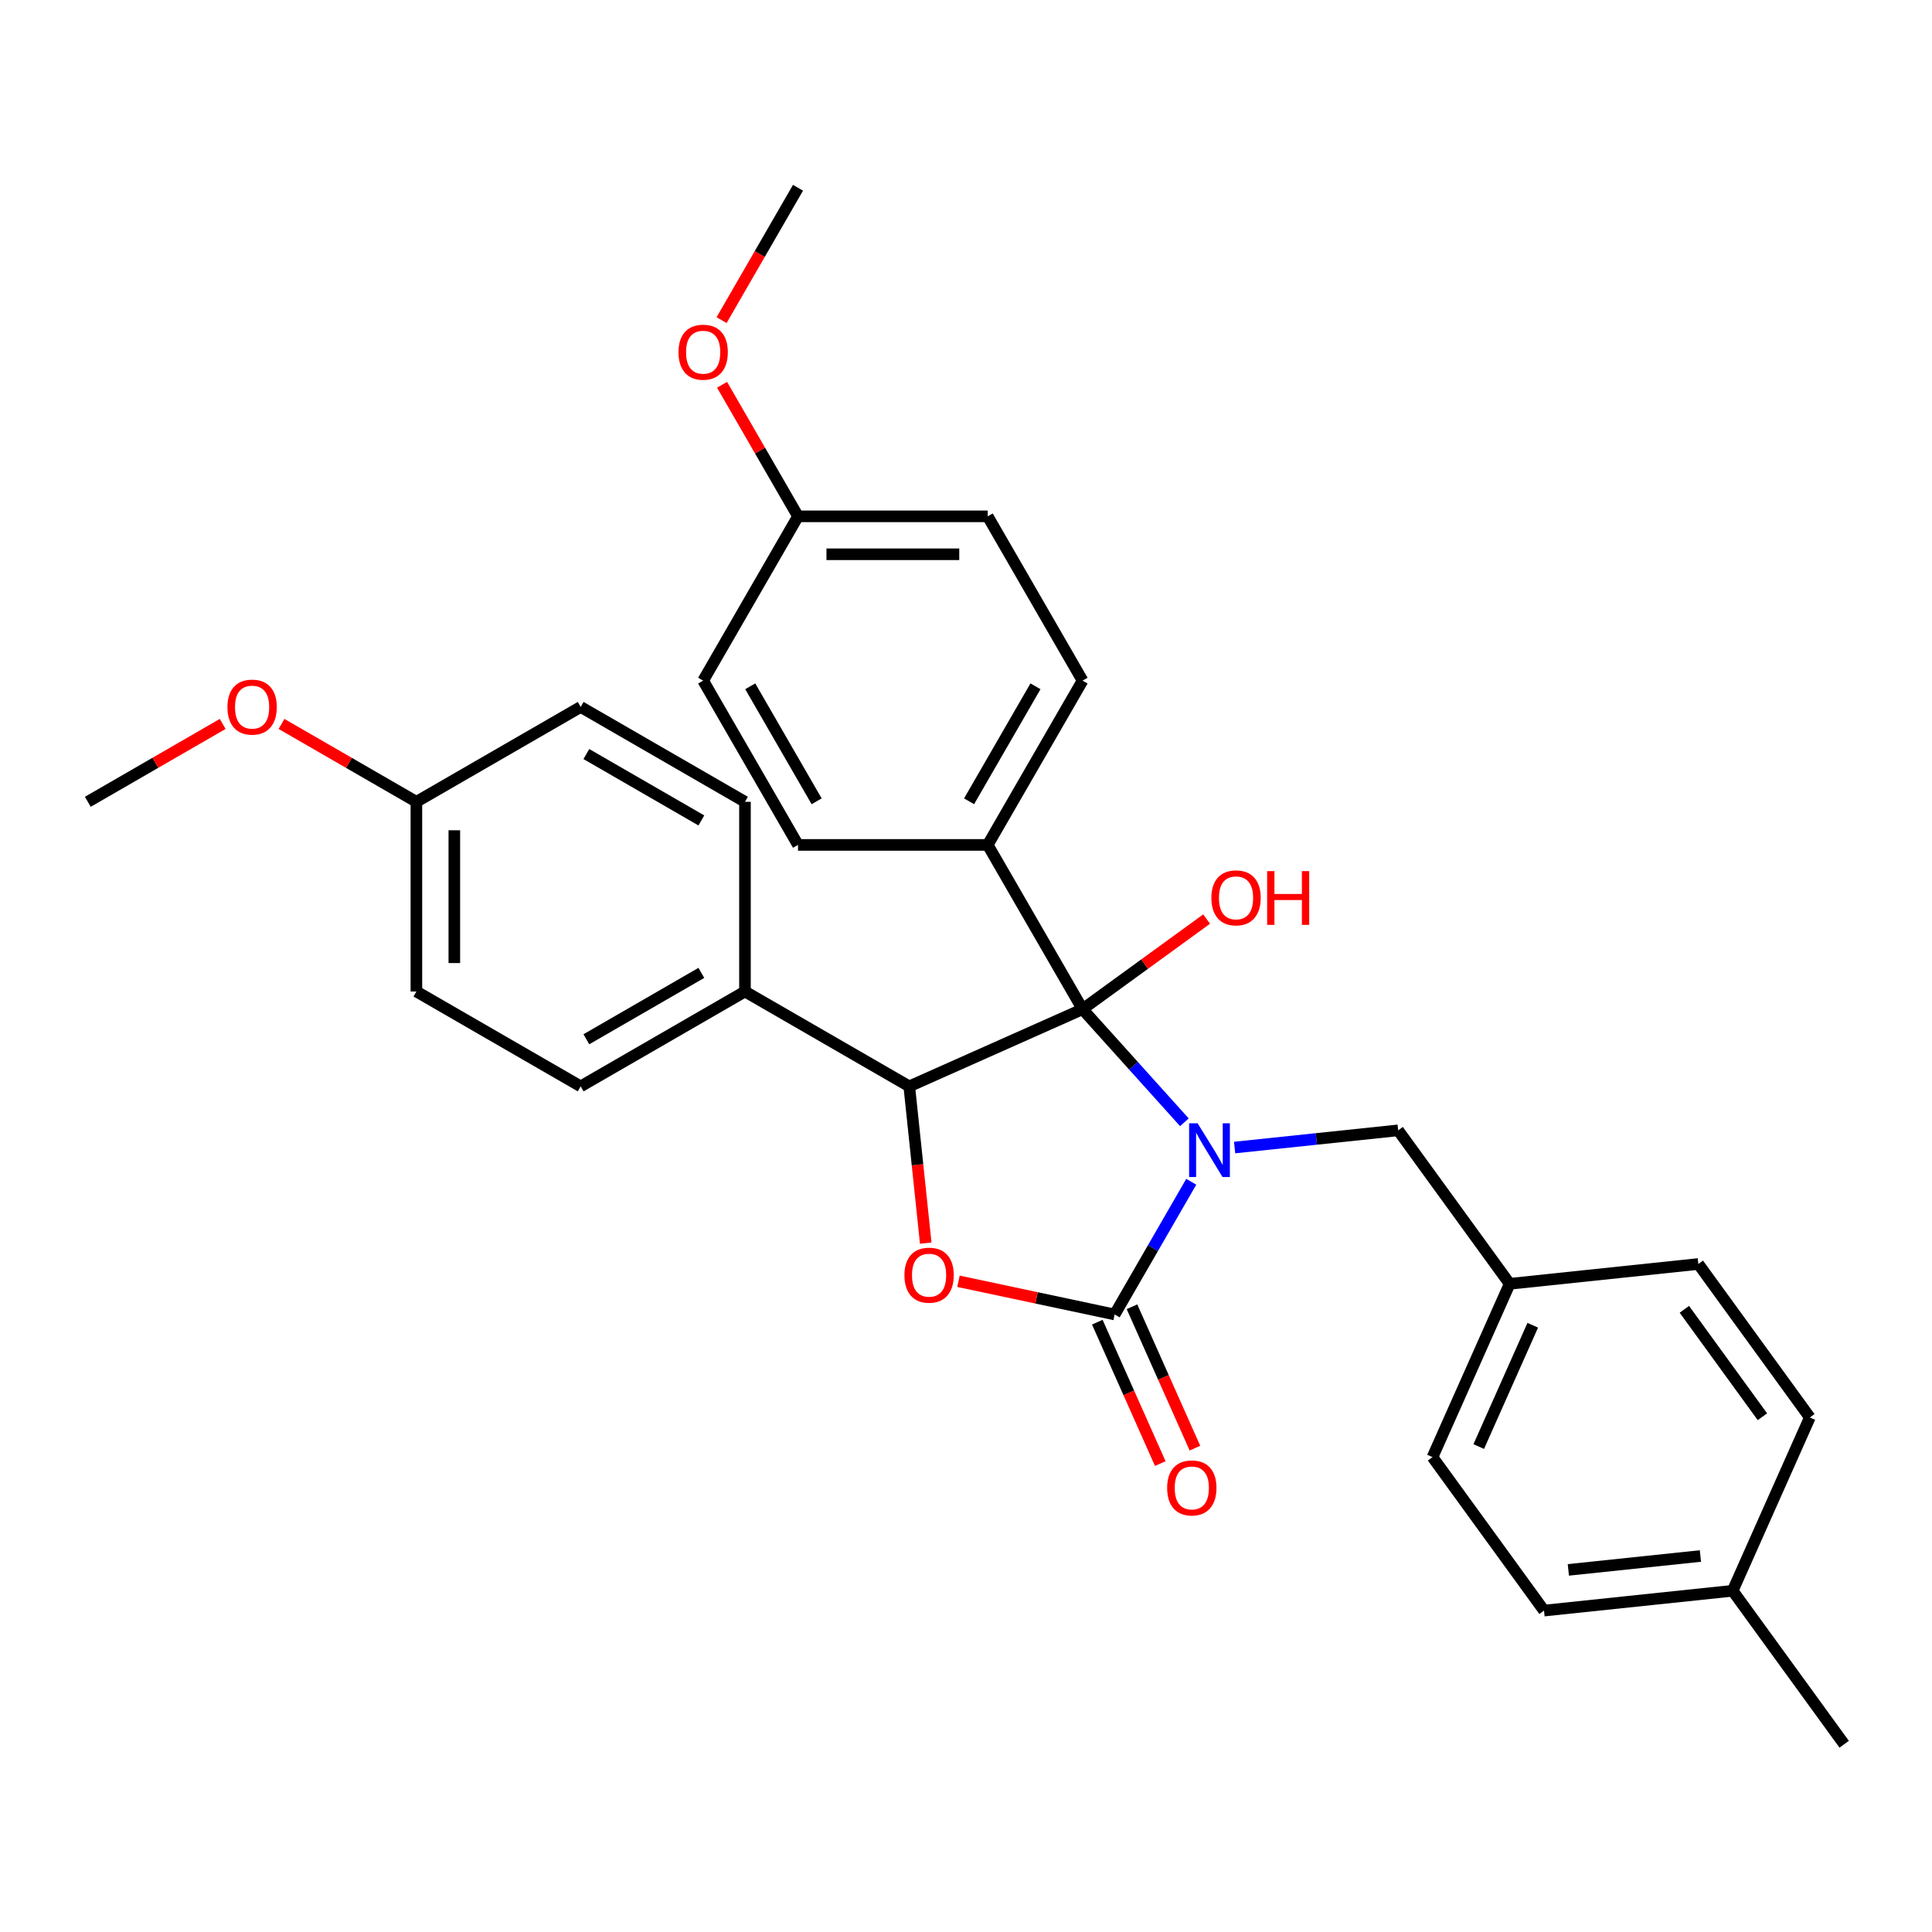 <?xml version='1.0' encoding='iso-8859-1'?>
<svg version='1.1' baseProfile='full'
              xmlns='http://www.w3.org/2000/svg'
                      xmlns:rdkit='http://www.rdkit.org/xml'
                      xmlns:xlink='http://www.w3.org/1999/xlink'
                  xml:space='preserve'
width='1000px' height='1000px' viewBox='0 0 1000 1000'>
<!-- END OF HEADER -->
<rect style='opacity:1.0;fill:#FFFFFF;stroke:none' width='1000' height='1000' x='0' y='0'> </rect>
<path class='bond-0' d='M 613.034,580.891 L 586.683,551.626' style='fill:none;fill-rule:evenodd;stroke:#0000FF;stroke-width:6px;stroke-linecap:butt;stroke-linejoin:miter;stroke-opacity:1' />
<path class='bond-0' d='M 586.683,551.626 L 560.332,522.36' style='fill:none;fill-rule:evenodd;stroke:#000000;stroke-width:6px;stroke-linecap:butt;stroke-linejoin:miter;stroke-opacity:1' />
<path class='bond-1' d='M 616.589,611.688 L 596.764,646.026' style='fill:none;fill-rule:evenodd;stroke:#0000FF;stroke-width:6px;stroke-linecap:butt;stroke-linejoin:miter;stroke-opacity:1' />
<path class='bond-1' d='M 596.764,646.026 L 576.939,680.365' style='fill:none;fill-rule:evenodd;stroke:#000000;stroke-width:6px;stroke-linecap:butt;stroke-linejoin:miter;stroke-opacity:1' />
<path class='bond-4' d='M 639.034,593.963 L 681.36,589.515' style='fill:none;fill-rule:evenodd;stroke:#0000FF;stroke-width:6px;stroke-linecap:butt;stroke-linejoin:miter;stroke-opacity:1' />
<path class='bond-4' d='M 681.36,589.515 L 723.686,585.066' style='fill:none;fill-rule:evenodd;stroke:#000000;stroke-width:6px;stroke-linecap:butt;stroke-linejoin:miter;stroke-opacity:1' />
<path class='bond-3' d='M 560.332,522.36 L 470.631,562.298' style='fill:none;fill-rule:evenodd;stroke:#000000;stroke-width:6px;stroke-linecap:butt;stroke-linejoin:miter;stroke-opacity:1' />
<path class='bond-5' d='M 560.332,522.36 L 511.237,437.325' style='fill:none;fill-rule:evenodd;stroke:#000000;stroke-width:6px;stroke-linecap:butt;stroke-linejoin:miter;stroke-opacity:1' />
<path class='bond-8' d='M 560.332,522.36 L 592.441,499.031' style='fill:none;fill-rule:evenodd;stroke:#000000;stroke-width:6px;stroke-linecap:butt;stroke-linejoin:miter;stroke-opacity:1' />
<path class='bond-8' d='M 592.441,499.031 L 624.55,475.703' style='fill:none;fill-rule:evenodd;stroke:#FF0000;stroke-width:6px;stroke-linecap:butt;stroke-linejoin:miter;stroke-opacity:1' />
<path class='bond-2' d='M 576.939,680.365 L 536.526,671.775' style='fill:none;fill-rule:evenodd;stroke:#000000;stroke-width:6px;stroke-linecap:butt;stroke-linejoin:miter;stroke-opacity:1' />
<path class='bond-2' d='M 536.526,671.775 L 496.114,663.185' style='fill:none;fill-rule:evenodd;stroke:#FF0000;stroke-width:6px;stroke-linecap:butt;stroke-linejoin:miter;stroke-opacity:1' />
<path class='bond-7' d='M 567.969,684.359 L 584.261,720.951' style='fill:none;fill-rule:evenodd;stroke:#000000;stroke-width:6px;stroke-linecap:butt;stroke-linejoin:miter;stroke-opacity:1' />
<path class='bond-7' d='M 584.261,720.951 L 600.553,757.544' style='fill:none;fill-rule:evenodd;stroke:#FF0000;stroke-width:6px;stroke-linecap:butt;stroke-linejoin:miter;stroke-opacity:1' />
<path class='bond-7' d='M 585.909,676.371 L 602.201,712.964' style='fill:none;fill-rule:evenodd;stroke:#000000;stroke-width:6px;stroke-linecap:butt;stroke-linejoin:miter;stroke-opacity:1' />
<path class='bond-7' d='M 602.201,712.964 L 618.493,749.557' style='fill:none;fill-rule:evenodd;stroke:#FF0000;stroke-width:6px;stroke-linecap:butt;stroke-linejoin:miter;stroke-opacity:1' />
<path class='bond-30' d='M 479.159,643.434 L 474.895,602.866' style='fill:none;fill-rule:evenodd;stroke:#FF0000;stroke-width:6px;stroke-linecap:butt;stroke-linejoin:miter;stroke-opacity:1' />
<path class='bond-30' d='M 474.895,602.866 L 470.631,562.298' style='fill:none;fill-rule:evenodd;stroke:#000000;stroke-width:6px;stroke-linecap:butt;stroke-linejoin:miter;stroke-opacity:1' />
<path class='bond-6' d='M 470.631,562.298 L 385.595,513.202' style='fill:none;fill-rule:evenodd;stroke:#000000;stroke-width:6px;stroke-linecap:butt;stroke-linejoin:miter;stroke-opacity:1' />
<path class='bond-13' d='M 723.686,585.066 L 781.401,664.503' style='fill:none;fill-rule:evenodd;stroke:#000000;stroke-width:6px;stroke-linecap:butt;stroke-linejoin:miter;stroke-opacity:1' />
<path class='bond-9' d='M 511.237,437.325 L 560.332,352.29' style='fill:none;fill-rule:evenodd;stroke:#000000;stroke-width:6px;stroke-linecap:butt;stroke-linejoin:miter;stroke-opacity:1' />
<path class='bond-9' d='M 501.594,414.75 L 535.961,355.226' style='fill:none;fill-rule:evenodd;stroke:#000000;stroke-width:6px;stroke-linecap:butt;stroke-linejoin:miter;stroke-opacity:1' />
<path class='bond-10' d='M 511.237,437.325 L 413.047,437.325' style='fill:none;fill-rule:evenodd;stroke:#000000;stroke-width:6px;stroke-linecap:butt;stroke-linejoin:miter;stroke-opacity:1' />
<path class='bond-11' d='M 385.595,513.202 L 300.56,562.298' style='fill:none;fill-rule:evenodd;stroke:#000000;stroke-width:6px;stroke-linecap:butt;stroke-linejoin:miter;stroke-opacity:1' />
<path class='bond-11' d='M 363.021,503.56 L 303.497,537.926' style='fill:none;fill-rule:evenodd;stroke:#000000;stroke-width:6px;stroke-linecap:butt;stroke-linejoin:miter;stroke-opacity:1' />
<path class='bond-12' d='M 385.595,513.202 L 385.595,415.012' style='fill:none;fill-rule:evenodd;stroke:#000000;stroke-width:6px;stroke-linecap:butt;stroke-linejoin:miter;stroke-opacity:1' />
<path class='bond-17' d='M 560.332,352.29 L 511.237,267.254' style='fill:none;fill-rule:evenodd;stroke:#000000;stroke-width:6px;stroke-linecap:butt;stroke-linejoin:miter;stroke-opacity:1' />
<path class='bond-19' d='M 413.047,437.325 L 363.951,352.29' style='fill:none;fill-rule:evenodd;stroke:#000000;stroke-width:6px;stroke-linecap:butt;stroke-linejoin:miter;stroke-opacity:1' />
<path class='bond-19' d='M 422.689,414.75 L 388.323,355.226' style='fill:none;fill-rule:evenodd;stroke:#000000;stroke-width:6px;stroke-linecap:butt;stroke-linejoin:miter;stroke-opacity:1' />
<path class='bond-18' d='M 300.56,562.298 L 215.525,513.202' style='fill:none;fill-rule:evenodd;stroke:#000000;stroke-width:6px;stroke-linecap:butt;stroke-linejoin:miter;stroke-opacity:1' />
<path class='bond-16' d='M 385.595,415.012 L 300.56,365.917' style='fill:none;fill-rule:evenodd;stroke:#000000;stroke-width:6px;stroke-linecap:butt;stroke-linejoin:miter;stroke-opacity:1' />
<path class='bond-16' d='M 363.021,424.655 L 303.497,390.288' style='fill:none;fill-rule:evenodd;stroke:#000000;stroke-width:6px;stroke-linecap:butt;stroke-linejoin:miter;stroke-opacity:1' />
<path class='bond-21' d='M 781.401,664.503 L 879.053,654.24' style='fill:none;fill-rule:evenodd;stroke:#000000;stroke-width:6px;stroke-linecap:butt;stroke-linejoin:miter;stroke-opacity:1' />
<path class='bond-22' d='M 781.401,664.503 L 741.464,754.205' style='fill:none;fill-rule:evenodd;stroke:#000000;stroke-width:6px;stroke-linecap:butt;stroke-linejoin:miter;stroke-opacity:1' />
<path class='bond-22' d='M 793.351,685.946 L 765.394,748.737' style='fill:none;fill-rule:evenodd;stroke:#000000;stroke-width:6px;stroke-linecap:butt;stroke-linejoin:miter;stroke-opacity:1' />
<path class='bond-14' d='M 215.525,415.012 L 300.56,365.917' style='fill:none;fill-rule:evenodd;stroke:#000000;stroke-width:6px;stroke-linecap:butt;stroke-linejoin:miter;stroke-opacity:1' />
<path class='bond-25' d='M 215.525,415.012 L 180.617,394.858' style='fill:none;fill-rule:evenodd;stroke:#000000;stroke-width:6px;stroke-linecap:butt;stroke-linejoin:miter;stroke-opacity:1' />
<path class='bond-25' d='M 180.617,394.858 L 145.709,374.704' style='fill:none;fill-rule:evenodd;stroke:#FF0000;stroke-width:6px;stroke-linecap:butt;stroke-linejoin:miter;stroke-opacity:1' />
<path class='bond-33' d='M 215.525,415.012 L 215.525,513.202' style='fill:none;fill-rule:evenodd;stroke:#000000;stroke-width:6px;stroke-linecap:butt;stroke-linejoin:miter;stroke-opacity:1' />
<path class='bond-33' d='M 235.163,429.741 L 235.163,498.474' style='fill:none;fill-rule:evenodd;stroke:#000000;stroke-width:6px;stroke-linecap:butt;stroke-linejoin:miter;stroke-opacity:1' />
<path class='bond-15' d='M 413.047,267.254 L 363.951,352.29' style='fill:none;fill-rule:evenodd;stroke:#000000;stroke-width:6px;stroke-linecap:butt;stroke-linejoin:miter;stroke-opacity:1' />
<path class='bond-26' d='M 413.047,267.254 L 393.391,233.211' style='fill:none;fill-rule:evenodd;stroke:#000000;stroke-width:6px;stroke-linecap:butt;stroke-linejoin:miter;stroke-opacity:1' />
<path class='bond-26' d='M 393.391,233.211 L 373.736,199.167' style='fill:none;fill-rule:evenodd;stroke:#FF0000;stroke-width:6px;stroke-linecap:butt;stroke-linejoin:miter;stroke-opacity:1' />
<path class='bond-32' d='M 413.047,267.254 L 511.237,267.254' style='fill:none;fill-rule:evenodd;stroke:#000000;stroke-width:6px;stroke-linecap:butt;stroke-linejoin:miter;stroke-opacity:1' />
<path class='bond-32' d='M 427.775,286.892 L 496.508,286.892' style='fill:none;fill-rule:evenodd;stroke:#000000;stroke-width:6px;stroke-linecap:butt;stroke-linejoin:miter;stroke-opacity:1' />
<path class='bond-20' d='M 896.831,823.379 L 799.178,833.642' style='fill:none;fill-rule:evenodd;stroke:#000000;stroke-width:6px;stroke-linecap:butt;stroke-linejoin:miter;stroke-opacity:1' />
<path class='bond-20' d='M 880.13,805.388 L 811.773,812.572' style='fill:none;fill-rule:evenodd;stroke:#000000;stroke-width:6px;stroke-linecap:butt;stroke-linejoin:miter;stroke-opacity:1' />
<path class='bond-27' d='M 896.831,823.379 L 954.545,902.816' style='fill:none;fill-rule:evenodd;stroke:#000000;stroke-width:6px;stroke-linecap:butt;stroke-linejoin:miter;stroke-opacity:1' />
<path class='bond-31' d='M 896.831,823.379 L 936.768,733.677' style='fill:none;fill-rule:evenodd;stroke:#000000;stroke-width:6px;stroke-linecap:butt;stroke-linejoin:miter;stroke-opacity:1' />
<path class='bond-24' d='M 879.053,654.24 L 936.768,733.677' style='fill:none;fill-rule:evenodd;stroke:#000000;stroke-width:6px;stroke-linecap:butt;stroke-linejoin:miter;stroke-opacity:1' />
<path class='bond-24' d='M 871.823,677.698 L 912.224,733.305' style='fill:none;fill-rule:evenodd;stroke:#000000;stroke-width:6px;stroke-linecap:butt;stroke-linejoin:miter;stroke-opacity:1' />
<path class='bond-23' d='M 741.464,754.205 L 799.178,833.642' style='fill:none;fill-rule:evenodd;stroke:#000000;stroke-width:6px;stroke-linecap:butt;stroke-linejoin:miter;stroke-opacity:1' />
<path class='bond-29' d='M 115.27,374.704 L 80.362,394.858' style='fill:none;fill-rule:evenodd;stroke:#FF0000;stroke-width:6px;stroke-linecap:butt;stroke-linejoin:miter;stroke-opacity:1' />
<path class='bond-29' d='M 80.362,394.858 L 45.455,415.012' style='fill:none;fill-rule:evenodd;stroke:#000000;stroke-width:6px;stroke-linecap:butt;stroke-linejoin:miter;stroke-opacity:1' />
<path class='bond-28' d='M 373.487,165.703 L 393.267,131.444' style='fill:none;fill-rule:evenodd;stroke:#FF0000;stroke-width:6px;stroke-linecap:butt;stroke-linejoin:miter;stroke-opacity:1' />
<path class='bond-28' d='M 393.267,131.444 L 413.047,97.184' style='fill:none;fill-rule:evenodd;stroke:#000000;stroke-width:6px;stroke-linecap:butt;stroke-linejoin:miter;stroke-opacity:1' />
<path  class='atom-0' d='M 619.887 581.426
L 628.999 596.154
Q 629.903 597.608, 631.356 600.239
Q 632.809 602.871, 632.888 603.028
L 632.888 581.426
L 636.58 581.426
L 636.58 609.233
L 632.77 609.233
L 622.99 593.13
Q 621.851 591.245, 620.634 589.085
Q 619.455 586.924, 619.102 586.257
L 619.102 609.233
L 615.488 609.233
L 615.488 581.426
L 619.887 581.426
' fill='#0000FF'/>
<path  class='atom-3' d='M 468.13 660.028
Q 468.13 653.352, 471.429 649.62
Q 474.728 645.889, 480.894 645.889
Q 487.061 645.889, 490.36 649.62
Q 493.659 653.352, 493.659 660.028
Q 493.659 666.784, 490.321 670.633
Q 486.982 674.443, 480.894 674.443
Q 474.767 674.443, 471.429 670.633
Q 468.13 666.823, 468.13 660.028
M 480.894 671.301
Q 485.136 671.301, 487.414 668.473
Q 489.732 665.606, 489.732 660.028
Q 489.732 654.569, 487.414 651.82
Q 485.136 649.031, 480.894 649.031
Q 476.653 649.031, 474.335 651.78
Q 472.057 654.53, 472.057 660.028
Q 472.057 665.645, 474.335 668.473
Q 476.653 671.301, 480.894 671.301
' fill='#FF0000'/>
<path  class='atom-8' d='M 604.112 770.145
Q 604.112 763.468, 607.411 759.736
Q 610.71 756.005, 616.876 756.005
Q 623.043 756.005, 626.342 759.736
Q 629.641 763.468, 629.641 770.145
Q 629.641 776.9, 626.303 780.749
Q 622.964 784.559, 616.876 784.559
Q 610.749 784.559, 607.411 780.749
Q 604.112 776.939, 604.112 770.145
M 616.876 781.417
Q 621.118 781.417, 623.396 778.589
Q 625.714 775.722, 625.714 770.145
Q 625.714 764.685, 623.396 761.936
Q 621.118 759.147, 616.876 759.147
Q 612.635 759.147, 610.317 761.897
Q 608.039 764.646, 608.039 770.145
Q 608.039 775.761, 610.317 778.589
Q 612.635 781.417, 616.876 781.417
' fill='#FF0000'/>
<path  class='atom-9' d='M 627.005 464.724
Q 627.005 458.047, 630.304 454.316
Q 633.603 450.584, 639.77 450.584
Q 645.936 450.584, 649.235 454.316
Q 652.534 458.047, 652.534 464.724
Q 652.534 471.479, 649.196 475.328
Q 645.857 479.138, 639.77 479.138
Q 633.642 479.138, 630.304 475.328
Q 627.005 471.519, 627.005 464.724
M 639.77 475.996
Q 644.011 475.996, 646.289 473.168
Q 648.607 470.301, 648.607 464.724
Q 648.607 459.264, 646.289 456.515
Q 644.011 453.726, 639.77 453.726
Q 635.528 453.726, 633.21 456.476
Q 630.932 459.225, 630.932 464.724
Q 630.932 470.34, 633.21 473.168
Q 635.528 475.996, 639.77 475.996
' fill='#FF0000'/>
<path  class='atom-9' d='M 655.873 450.899
L 659.643 450.899
L 659.643 462.721
L 673.861 462.721
L 673.861 450.899
L 677.632 450.899
L 677.632 478.706
L 673.861 478.706
L 673.861 465.863
L 659.643 465.863
L 659.643 478.706
L 655.873 478.706
L 655.873 450.899
' fill='#FF0000'/>
<path  class='atom-26' d='M 117.725 365.996
Q 117.725 359.319, 121.024 355.588
Q 124.323 351.856, 130.49 351.856
Q 136.656 351.856, 139.955 355.588
Q 143.255 359.319, 143.255 365.996
Q 143.255 372.751, 139.916 376.6
Q 136.578 380.41, 130.49 380.41
Q 124.363 380.41, 121.024 376.6
Q 117.725 372.79, 117.725 365.996
M 130.49 377.268
Q 134.732 377.268, 137.01 374.44
Q 139.327 371.573, 139.327 365.996
Q 139.327 360.536, 137.01 357.787
Q 134.732 354.998, 130.49 354.998
Q 126.248 354.998, 123.931 357.748
Q 121.653 360.497, 121.653 365.996
Q 121.653 371.612, 123.931 374.44
Q 126.248 377.268, 130.49 377.268
' fill='#FF0000'/>
<path  class='atom-27' d='M 351.187 182.298
Q 351.187 175.621, 354.486 171.889
Q 357.785 168.158, 363.951 168.158
Q 370.118 168.158, 373.417 171.889
Q 376.716 175.621, 376.716 182.298
Q 376.716 189.053, 373.378 192.902
Q 370.039 196.712, 363.951 196.712
Q 357.824 196.712, 354.486 192.902
Q 351.187 189.092, 351.187 182.298
M 363.951 193.57
Q 368.193 193.57, 370.471 190.742
Q 372.789 187.875, 372.789 182.298
Q 372.789 176.838, 370.471 174.089
Q 368.193 171.3, 363.951 171.3
Q 359.71 171.3, 357.392 174.05
Q 355.114 176.799, 355.114 182.298
Q 355.114 187.914, 357.392 190.742
Q 359.71 193.57, 363.951 193.57
' fill='#FF0000'/>
</svg>
